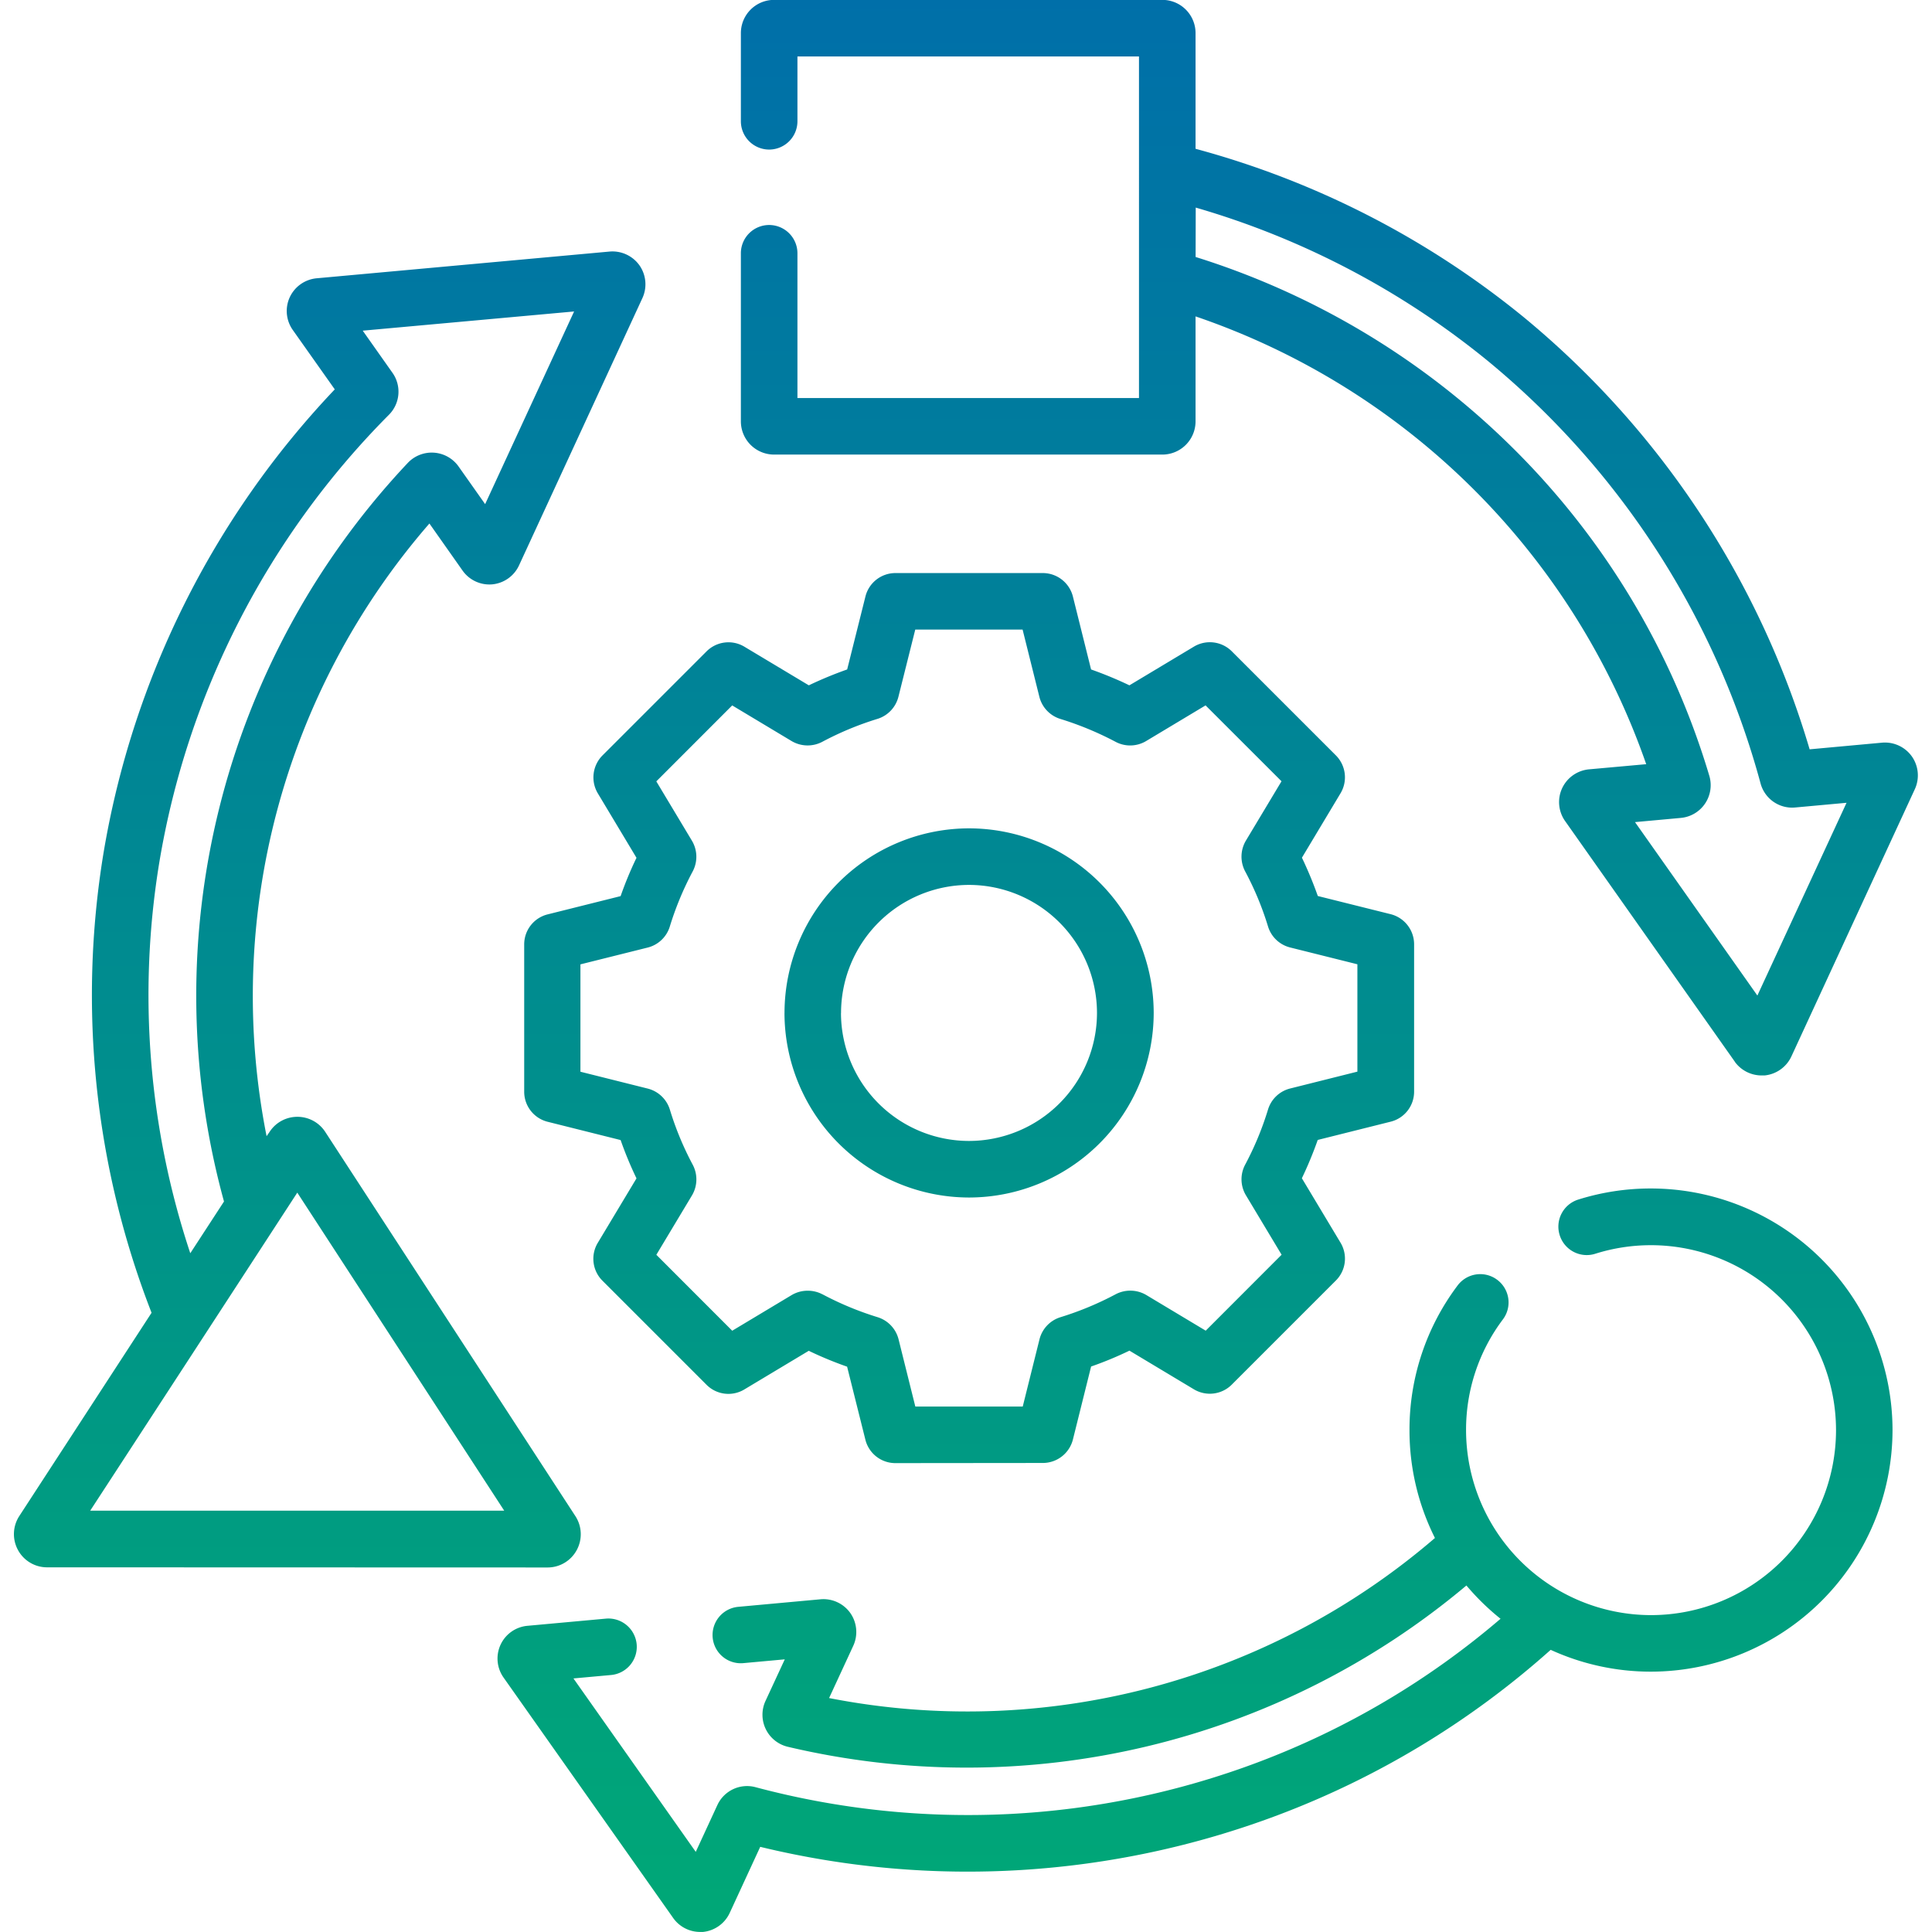 <svg xmlns="http://www.w3.org/2000/svg" xmlns:xlink="http://www.w3.org/1999/xlink" width="65" height="65" viewBox="0 0 65 65"><defs><clipPath id="a"><rect width="65" height="65" transform="translate(9299 2886)" fill="#006fa9"/></clipPath><linearGradient id="b" x1="0.5" x2="0.5" y2="1" gradientUnits="objectBoundingBox"><stop offset="0" stop-color="#006fa9"/><stop offset="1" stop-color="#00a876"/></linearGradient></defs><g transform="translate(-9299 -2886)" clip-path="url(#a)"><g transform="translate(9299 2886)"><path d="M-9352.816-2578.469l-5.71-8.094a1.108,1.108,0,0,1-.1-1.1,1.106,1.106,0,0,1,.9-.638l2.645-.242a.955.955,0,0,1,1.035.864.952.952,0,0,1-.863,1.033l-1.264.115,4.115,5.835.727-1.574a1.1,1.1,0,0,1,1.292-.6,27.7,27.7,0,0,0,16.9-.842,27.374,27.374,0,0,0,8.157-4.826,8.22,8.22,0,0,1-1.148-1.12,26.145,26.145,0,0,1-22.834,5.426,1.108,1.108,0,0,1-.748-1.541l.649-1.4-1.391.127a.95.95,0,0,1-1.035-.861.952.952,0,0,1,.861-1.033l2.77-.254a1.108,1.108,0,0,1,1,.463,1.111,1.111,0,0,1,.1,1.1l-.814,1.76a24.13,24.13,0,0,0,20.383-5.385,8.069,8.069,0,0,1-.856-3.628,8.054,8.054,0,0,1,1.619-4.868.95.95,0,0,1,1.331-.191.95.95,0,0,1,.193,1.332,6.167,6.167,0,0,0-1.24,3.727,6.231,6.231,0,0,0,6.226,6.223,6.228,6.228,0,0,0,6.221-6.223,6.229,6.229,0,0,0-6.221-6.223,6.218,6.218,0,0,0-1.875.287.953.953,0,0,1-1.2-.621.954.954,0,0,1,.621-1.2,8.123,8.123,0,0,1,2.447-.374,8.137,8.137,0,0,1,8.129,8.127,8.139,8.139,0,0,1-8.127,8.129,8.093,8.093,0,0,1-3.374-.734,29.255,29.255,0,0,1-9.181,5.562,29.6,29.6,0,0,1-17.413,1.066l-1.028,2.226a1.112,1.112,0,0,1-.9.637c-.033,0-.066,0-.1,0A1.108,1.108,0,0,1-9352.816-2578.469Zm-21.067-11.8a1.112,1.112,0,0,1-.98-.586,1.116,1.116,0,0,1,.047-1.141l4.449-6.837a29.47,29.47,0,0,1-1.619-15.453,29.78,29.78,0,0,1,7.783-15.614l-1.414-2a1.107,1.107,0,0,1-.1-1.1,1.111,1.111,0,0,1,.9-.637l9.865-.9a1.116,1.116,0,0,1,1,.464,1.112,1.112,0,0,1,.1,1.1l-4.152,8.995a1.107,1.107,0,0,1-.9.638,1.105,1.105,0,0,1-1-.464l-1.115-1.583a24.238,24.238,0,0,0-5.478,20.613l.1-.144a1.112,1.112,0,0,1,.937-.508,1.116,1.116,0,0,1,.937.508l8.416,12.927a1.118,1.118,0,0,1,.045,1.141,1.114,1.114,0,0,1-.981.586Zm1.452-1.906h13.929l-6.962-10.7C-9366.448-2601.362-9371.443-2593.689-9372.432-2592.174Zm9.169-39.7,1,1.417a1.1,1.1,0,0,1-.125,1.419,27.839,27.839,0,0,0-7.72,15.058,27.531,27.531,0,0,0,1.043,13.145l1.134-1.741a26.134,26.134,0,0,1,6.186-24.851,1.107,1.107,0,0,1,1.708.125l.892,1.264,2.993-6.482Zm17.924,38.1a1.04,1.04,0,0,1-1.014-.791l-.614-2.454a12.3,12.3,0,0,1-1.29-.534l-2.167,1.3a1.038,1.038,0,0,1-1.274-.158l-3.5-3.5a1.04,1.04,0,0,1-.155-1.278l1.3-2.165a12.422,12.422,0,0,1-.534-1.289l-2.451-.614a1.042,1.042,0,0,1-.793-1.012v-4.955a1.039,1.039,0,0,1,.79-1.012l2.454-.614a12.226,12.226,0,0,1,.534-1.289l-1.3-2.167a1.047,1.047,0,0,1,.157-1.278l3.5-3.5a1.042,1.042,0,0,1,1.272-.158l2.169,1.3a13.136,13.136,0,0,1,1.29-.534l.614-2.452a1.04,1.04,0,0,1,1.014-.791h4.952a1.045,1.045,0,0,1,1.015.791l.611,2.452a13.136,13.136,0,0,1,1.29.534l2.167-1.3a1.045,1.045,0,0,1,1.277.155l3.5,3.5a1.045,1.045,0,0,1,.16,1.275l-1.3,2.169a13.115,13.115,0,0,1,.534,1.289l2.452.612h0a1.045,1.045,0,0,1,.788,1.014v4.955a1.039,1.039,0,0,1-.79,1.012l-2.452.614a13.09,13.09,0,0,1-.534,1.289l1.3,2.167a1.04,1.04,0,0,1-.157,1.275l-3.5,3.5a1.043,1.043,0,0,1-1.277.158l-2.167-1.3a12.042,12.042,0,0,1-1.29.534l-.611,2.452a1.045,1.045,0,0,1-1.015.793Zm-2.461-5.682a10.606,10.606,0,0,0,1.858.772,1.047,1.047,0,0,1,.706.743l.564,2.263h3.614l.564-2.263a1.046,1.046,0,0,1,.708-.743,10.587,10.587,0,0,0,1.856-.772,1.059,1.059,0,0,1,1.028.026l2,1.2,2.553-2.555-1.2-2a1.047,1.047,0,0,1-.028-1.026,10.344,10.344,0,0,0,.771-1.859,1.043,1.043,0,0,1,.746-.708l2.261-.567v-3.612l-2.261-.565a1.042,1.042,0,0,1-.746-.708,10.251,10.251,0,0,0-.771-1.856,1.058,1.058,0,0,1,.025-1.028l1.2-2-2.555-2.553-2,1.2a1.044,1.044,0,0,1-1.023.028,10.792,10.792,0,0,0-1.861-.772,1.044,1.044,0,0,1-.708-.746l-.564-2.261h-3.611l-.567,2.263a1.045,1.045,0,0,1-.708.743,10.464,10.464,0,0,0-1.856.772,1.059,1.059,0,0,1-1.028-.026l-2-1.2-2.553,2.555,1.2,2a1.053,1.053,0,0,1,.025,1.028,10.46,10.46,0,0,0-.771,1.856,1.043,1.043,0,0,1-.746.708l-2.261.565v3.612l2.264.567a1.047,1.047,0,0,1,.745.708,10.323,10.323,0,0,0,.77,1.856,1.053,1.053,0,0,1-.025,1.028l-1.2,2,2.553,2.555,2-1.2a1.051,1.051,0,0,1,.538-.146A1.049,1.049,0,0,1-9347.8-2599.456Zm-1.273-9.463a6.217,6.217,0,0,1,6.209-6.211,6.219,6.219,0,0,1,6.212,6.211,6.219,6.219,0,0,1-6.212,6.209A6.217,6.217,0,0,1-9349.073-2608.919Zm1.9,0a4.311,4.311,0,0,0,4.306,4.306,4.312,4.312,0,0,0,4.307-4.306,4.312,4.312,0,0,0-4.307-4.308A4.312,4.312,0,0,0-9347.17-2608.919Zm30.074,1.642-5.713-8.1a1.107,1.107,0,0,1-.1-1.1,1.112,1.112,0,0,1,.9-.638l1.93-.174a24.379,24.379,0,0,0-15.162-15.065v3.532a1.118,1.118,0,0,1-1.117,1.117h-13.063a1.118,1.118,0,0,1-1.117-1.117v-5.654a.951.951,0,0,1,.95-.953.952.952,0,0,1,.953.953v4.868h11.491V-2641.1h-11.491v2.179a.953.953,0,0,1-.953.953.953.953,0,0,1-.95-.953v-2.965a1.118,1.118,0,0,1,1.117-1.118h13.063a1.118,1.118,0,0,1,1.117,1.118v3.892a29.649,29.649,0,0,1,11.03,5.656,29.776,29.776,0,0,1,9.63,14.548l2.44-.224a1.112,1.112,0,0,1,1,.464,1.11,1.11,0,0,1,.1,1.1l-4.155,8.995a1.114,1.114,0,0,1-.9.637c-.033,0-.066,0-.1,0A1.113,1.113,0,0,1-9317.1-2607.277Zm-18.143-27.076a26.3,26.3,0,0,1,10.521,6.277,25.954,25.954,0,0,1,6.763,11.181,1.106,1.106,0,0,1-.96,1.414l-1.541.141,4.117,5.835,3-6.485-1.727.158a1.1,1.1,0,0,1-1.167-.814,27.831,27.831,0,0,0-9.182-14.216,27.738,27.738,0,0,0-9.82-5.153Z" transform="translate(9375.466 2643)" fill="url(#b)"/></g></g></svg>